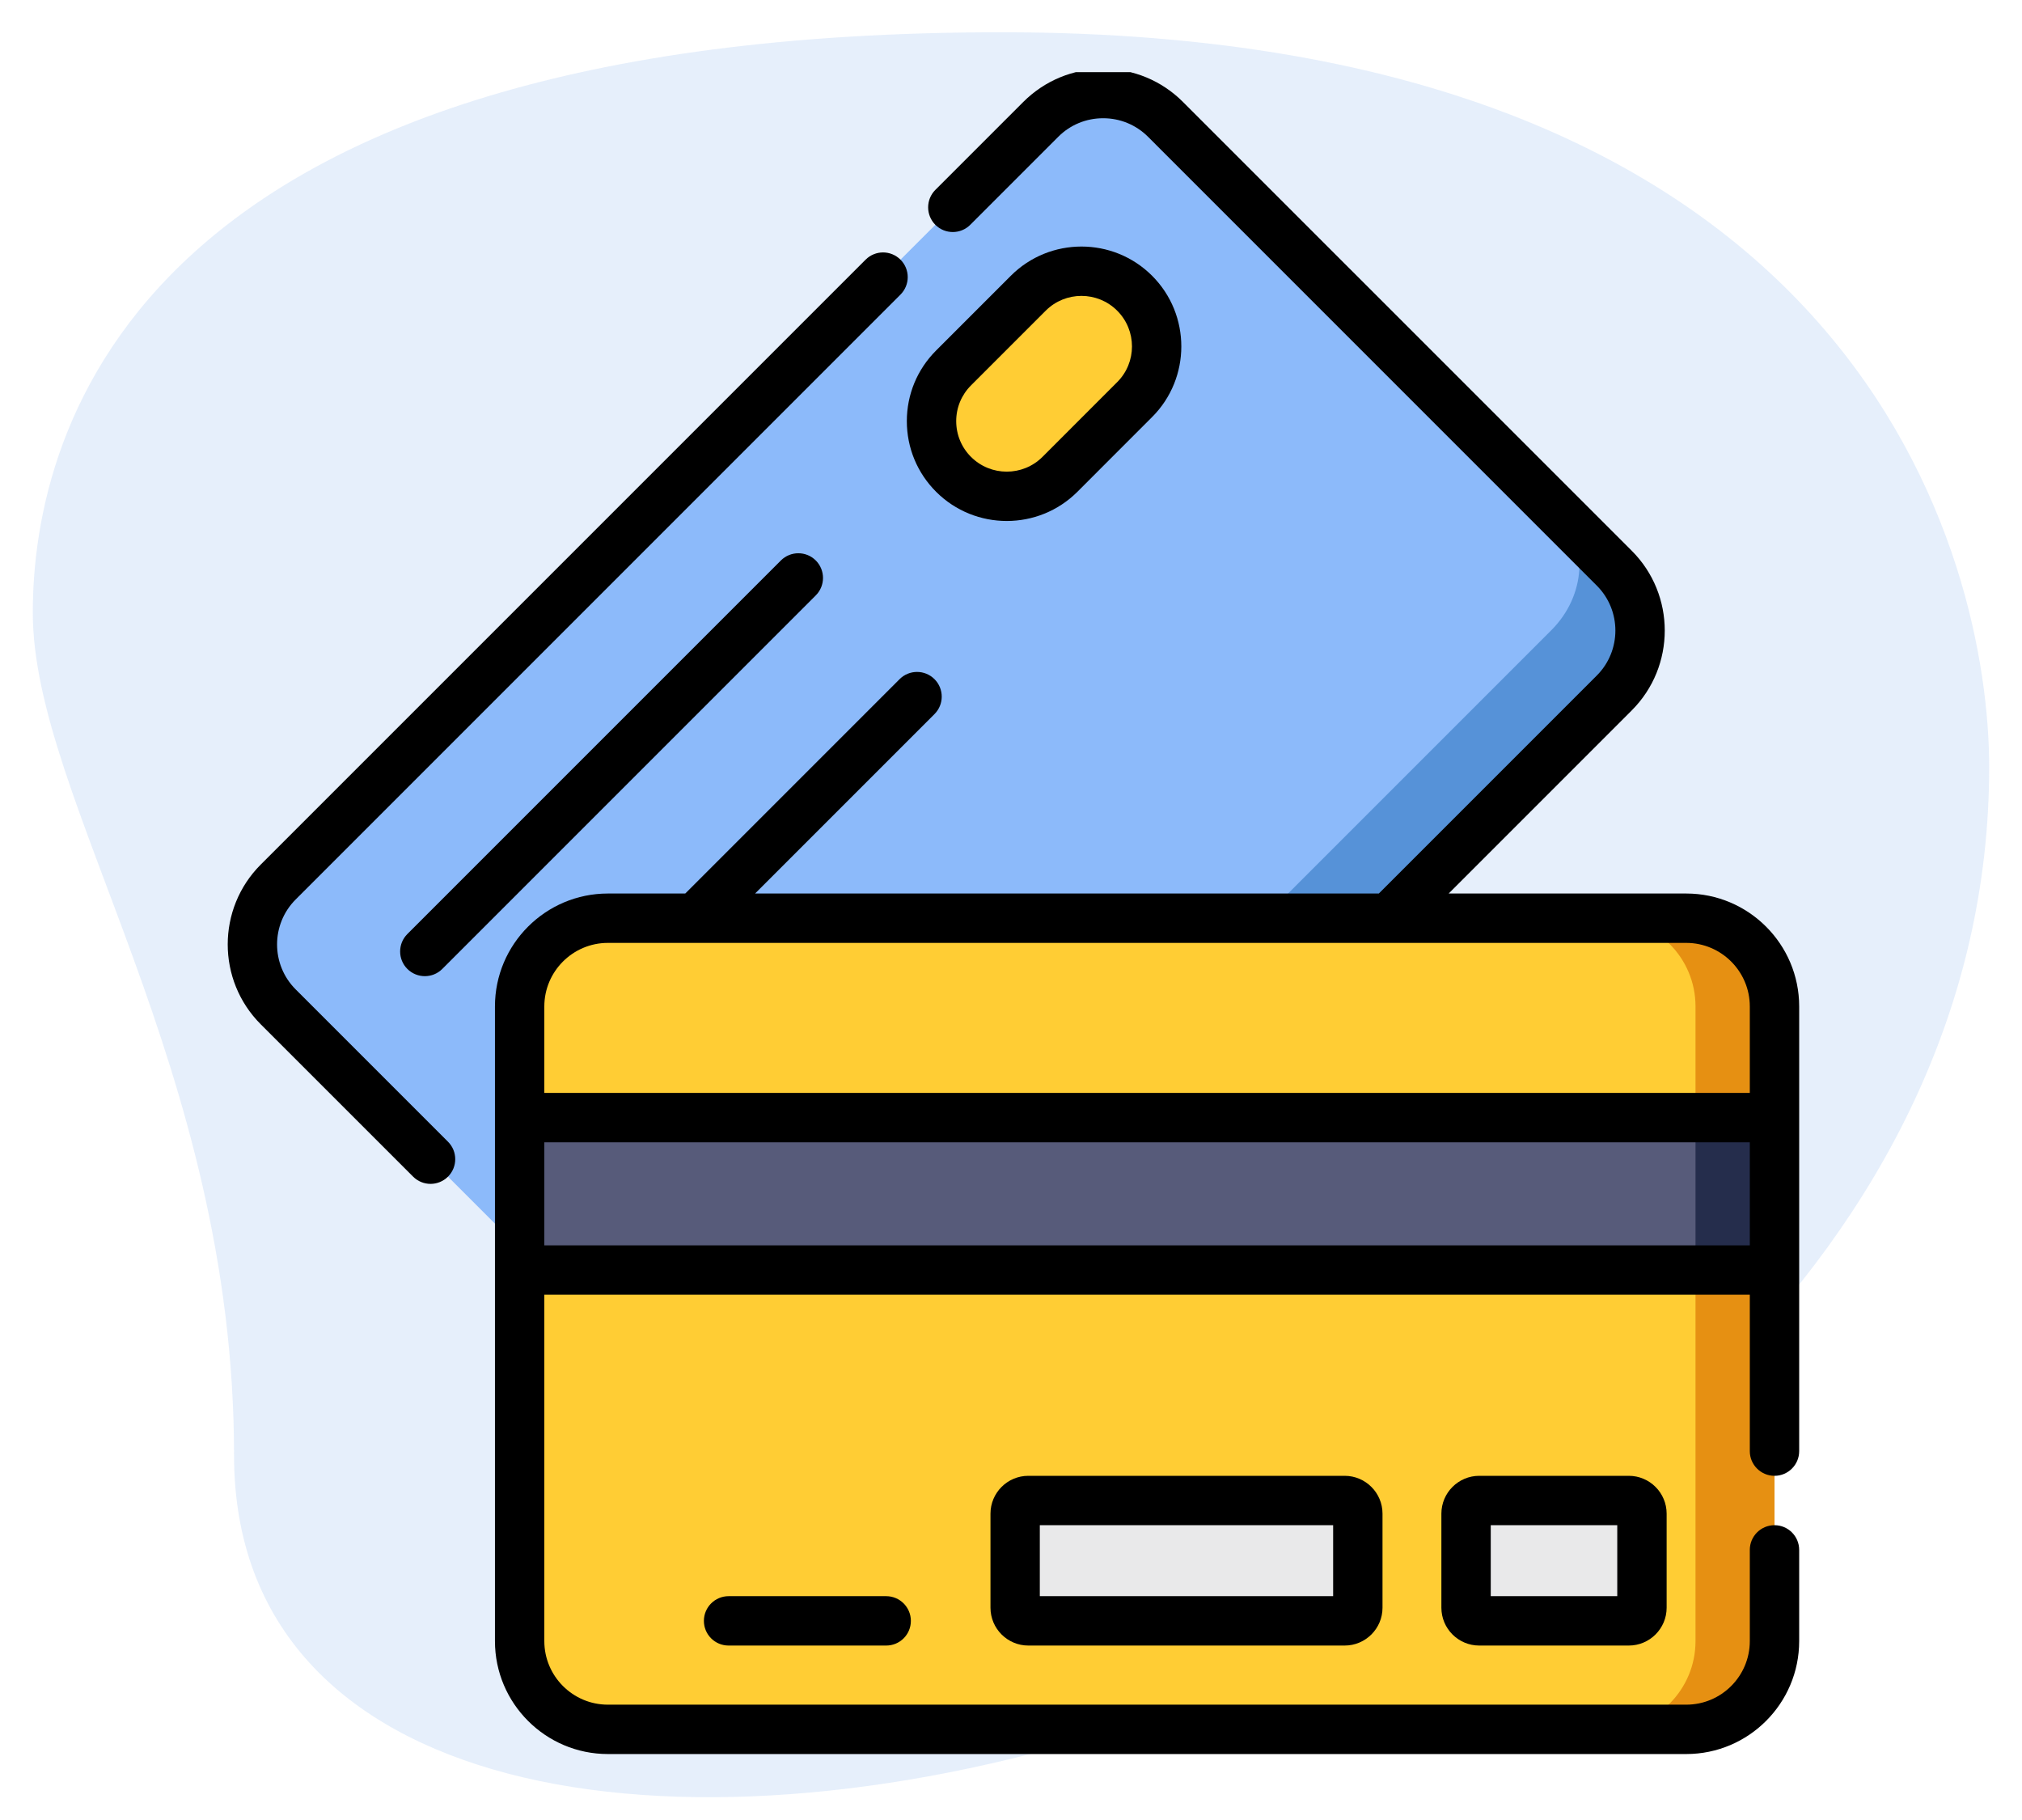 <svg width="60" height="54" viewBox="0 0 60 54" fill="none" xmlns="http://www.w3.org/2000/svg">
<path opacity="0.15" d="M6.945 43.179C6.945 31.651 0.973 23.734 0.973 18.179C0.973 12.624 4.166 0.957 29.721 0.957C55.276 0.957 59.026 16.652 59.026 22.762C59.028 51.374 6.945 63.596 6.945 43.179Z" fill="#5C95E6"/>
<g clip-path="url(#clip0)">
<path d="M47.901 20.561L25.273 43.188C24.251 44.211 22.593 44.211 21.57 43.188L8.255 29.873C7.233 28.85 7.233 27.192 8.255 26.17L30.883 3.542C31.905 2.52 33.563 2.52 34.586 3.542L47.901 16.858C48.923 17.88 48.923 19.538 47.901 20.561Z" fill="#8CBAFA"/>
<path d="M47.901 16.858L46.239 15.196C47.15 16.106 47.059 17.674 46.036 18.696L23.409 41.324C22.386 42.346 20.819 42.437 19.909 41.526L21.57 43.188C22.593 44.211 24.251 44.211 25.273 43.188L47.901 20.561C48.923 19.538 48.923 17.88 47.901 16.858Z" fill="#5692D8"/>
<path d="M30.513 8.7L28.296 10.917C27.424 11.789 27.424 13.201 28.296 14.073C29.167 14.945 30.58 14.945 31.452 14.073L33.669 11.856C34.541 10.984 34.541 9.571 33.669 8.7C32.797 7.828 31.384 7.828 30.513 8.7Z" fill="#FFCD34"/>
<path d="M50.038 27.243H18.038C16.591 27.243 15.419 28.416 15.419 29.861V48.692C15.419 50.139 16.591 51.311 18.038 51.311H50.038C51.483 51.311 52.656 50.139 52.656 48.692V29.861C52.656 28.416 51.483 27.243 50.038 27.243Z" fill="#FFCD34"/>
<path d="M50.038 27.243H47.694C49.14 27.243 50.312 28.416 50.312 29.861V48.692C50.312 50.139 49.14 51.311 47.694 51.311H50.038C51.483 51.311 52.656 50.139 52.656 48.692V29.861C52.656 28.416 51.483 27.243 50.038 27.243Z" fill="#E69012"/>
<path d="M15.419 33.159H52.656V37.683H15.419V33.159Z" fill="#575B7A"/>
<path d="M50.312 33.159H52.656V37.683H50.312V33.159Z" fill="#252D4C"/>
<path d="M43.504 44.911V47.701C43.504 47.917 43.678 48.092 43.894 48.092H48.332C48.548 48.092 48.723 47.917 48.723 47.701V44.911C48.723 44.695 48.548 44.521 48.332 44.521H43.894C43.678 44.521 43.504 44.695 43.504 44.911Z" fill="#E9E9EA"/>
<path d="M30.123 44.911V47.701C30.123 47.917 30.298 48.092 30.514 48.092H39.901C40.116 48.092 40.291 47.917 40.291 47.701V44.911C40.291 44.695 40.116 44.521 39.901 44.521H30.514C30.298 44.521 30.123 44.695 30.123 44.911Z" fill="#E9E9EA"/>
<path d="M8.773 29.355C8.038 28.62 8.038 27.423 8.773 26.688L26.721 8.74C27.007 8.454 27.007 7.99 26.721 7.705C26.435 7.418 25.971 7.418 25.685 7.705L7.737 25.652C6.431 26.959 6.431 29.084 7.737 30.391L12.258 34.911C12.401 35.054 12.588 35.126 12.776 35.126C12.963 35.126 13.151 35.054 13.294 34.911C13.58 34.625 13.58 34.161 13.294 33.876L8.773 29.355Z" fill="black"/>
<path d="M23.172 16.629L12.088 27.713C11.802 27.999 11.802 28.463 12.088 28.749C12.231 28.891 12.419 28.963 12.606 28.963C12.794 28.963 12.981 28.892 13.124 28.749L24.207 17.666C24.493 17.379 24.493 16.916 24.207 16.629C23.922 16.344 23.458 16.344 23.172 16.629Z" fill="black"/>
<path d="M29.874 15.458C30.633 15.458 31.392 15.169 31.97 14.592L34.187 12.374C35.343 11.219 35.343 9.338 34.187 8.182C33.031 7.026 31.151 7.026 29.995 8.182L27.778 10.399C27.218 10.959 26.909 11.704 26.909 12.495C26.909 13.287 27.218 14.032 27.778 14.592C28.356 15.169 29.115 15.458 29.874 15.458ZM28.813 11.435L31.03 9.218C31.615 8.633 32.567 8.633 33.151 9.218C33.736 9.803 33.736 10.754 33.151 11.338L30.934 13.556C30.349 14.14 29.398 14.14 28.813 13.556C28.53 13.273 28.374 12.896 28.374 12.495C28.374 12.095 28.53 11.718 28.813 11.435Z" fill="black"/>
<path d="M50.037 26.511H42.987L48.419 21.079C49.726 19.772 49.726 17.646 48.419 16.34L35.103 3.025C34.471 2.392 33.629 2.043 32.734 2.043C31.839 2.043 30.998 2.392 30.364 3.025L27.755 5.634C27.47 5.92 27.47 6.383 27.755 6.67C28.041 6.956 28.505 6.956 28.791 6.67L31.401 4.06C31.756 3.704 32.23 3.508 32.734 3.508C33.238 3.508 33.712 3.704 34.068 4.06L47.383 17.376C48.118 18.111 48.118 19.307 47.383 20.043L40.915 26.511H22.406L27.73 21.187C28.016 20.901 28.016 20.437 27.73 20.151C27.444 19.865 26.98 19.865 26.694 20.151L20.334 26.511H18.038C16.19 26.511 14.687 28.014 14.687 29.861V48.692C14.687 50.54 16.19 52.043 18.038 52.043H50.037C51.885 52.043 53.388 50.54 53.388 48.692V45.986C53.388 45.581 53.06 45.253 52.656 45.253C52.251 45.253 51.923 45.581 51.923 45.986V48.692C51.923 49.732 51.078 50.578 50.037 50.578H18.038C16.998 50.578 16.152 49.732 16.152 48.692V38.415H51.923V43.056C51.923 43.46 52.251 43.788 52.656 43.788C53.06 43.788 53.388 43.46 53.388 43.056V29.862C53.388 28.014 51.885 26.511 50.037 26.511ZM18.038 27.976H50.037C51.077 27.976 51.923 28.822 51.923 29.862V32.427H16.152V29.862C16.152 28.822 16.998 27.976 18.038 27.976ZM16.152 36.95V33.892H51.923V36.95H16.152Z" fill="black"/>
<path d="M43.894 43.788C43.275 43.788 42.771 44.292 42.771 44.911V47.701C42.771 48.321 43.275 48.824 43.894 48.824H48.332C48.951 48.824 49.455 48.321 49.455 47.701V44.911C49.455 44.292 48.951 43.788 48.332 43.788H43.894ZM47.99 47.359H44.236V45.253H47.99V47.359Z" fill="black"/>
<path d="M30.514 43.788C29.895 43.788 29.391 44.292 29.391 44.911V47.701C29.391 48.321 29.895 48.824 30.514 48.824H39.901C40.52 48.824 41.024 48.321 41.024 47.701V44.911C41.024 44.292 40.52 43.788 39.901 43.788H30.514ZM39.559 47.359H30.855V45.253H39.559V47.359Z" fill="black"/>
<path d="M21.62 47.359C21.215 47.359 20.887 47.688 20.887 48.092C20.887 48.497 21.215 48.824 21.62 48.824H26.297C26.701 48.824 27.029 48.497 27.029 48.092C27.029 47.688 26.701 47.359 26.297 47.359H21.62Z" fill="black"/>
</g>
<defs>
<clipPath id="clip0">
<rect width="50" height="50" fill="white" transform="translate(5 2.141)"/>
</clipPath>
</defs>
</svg>
